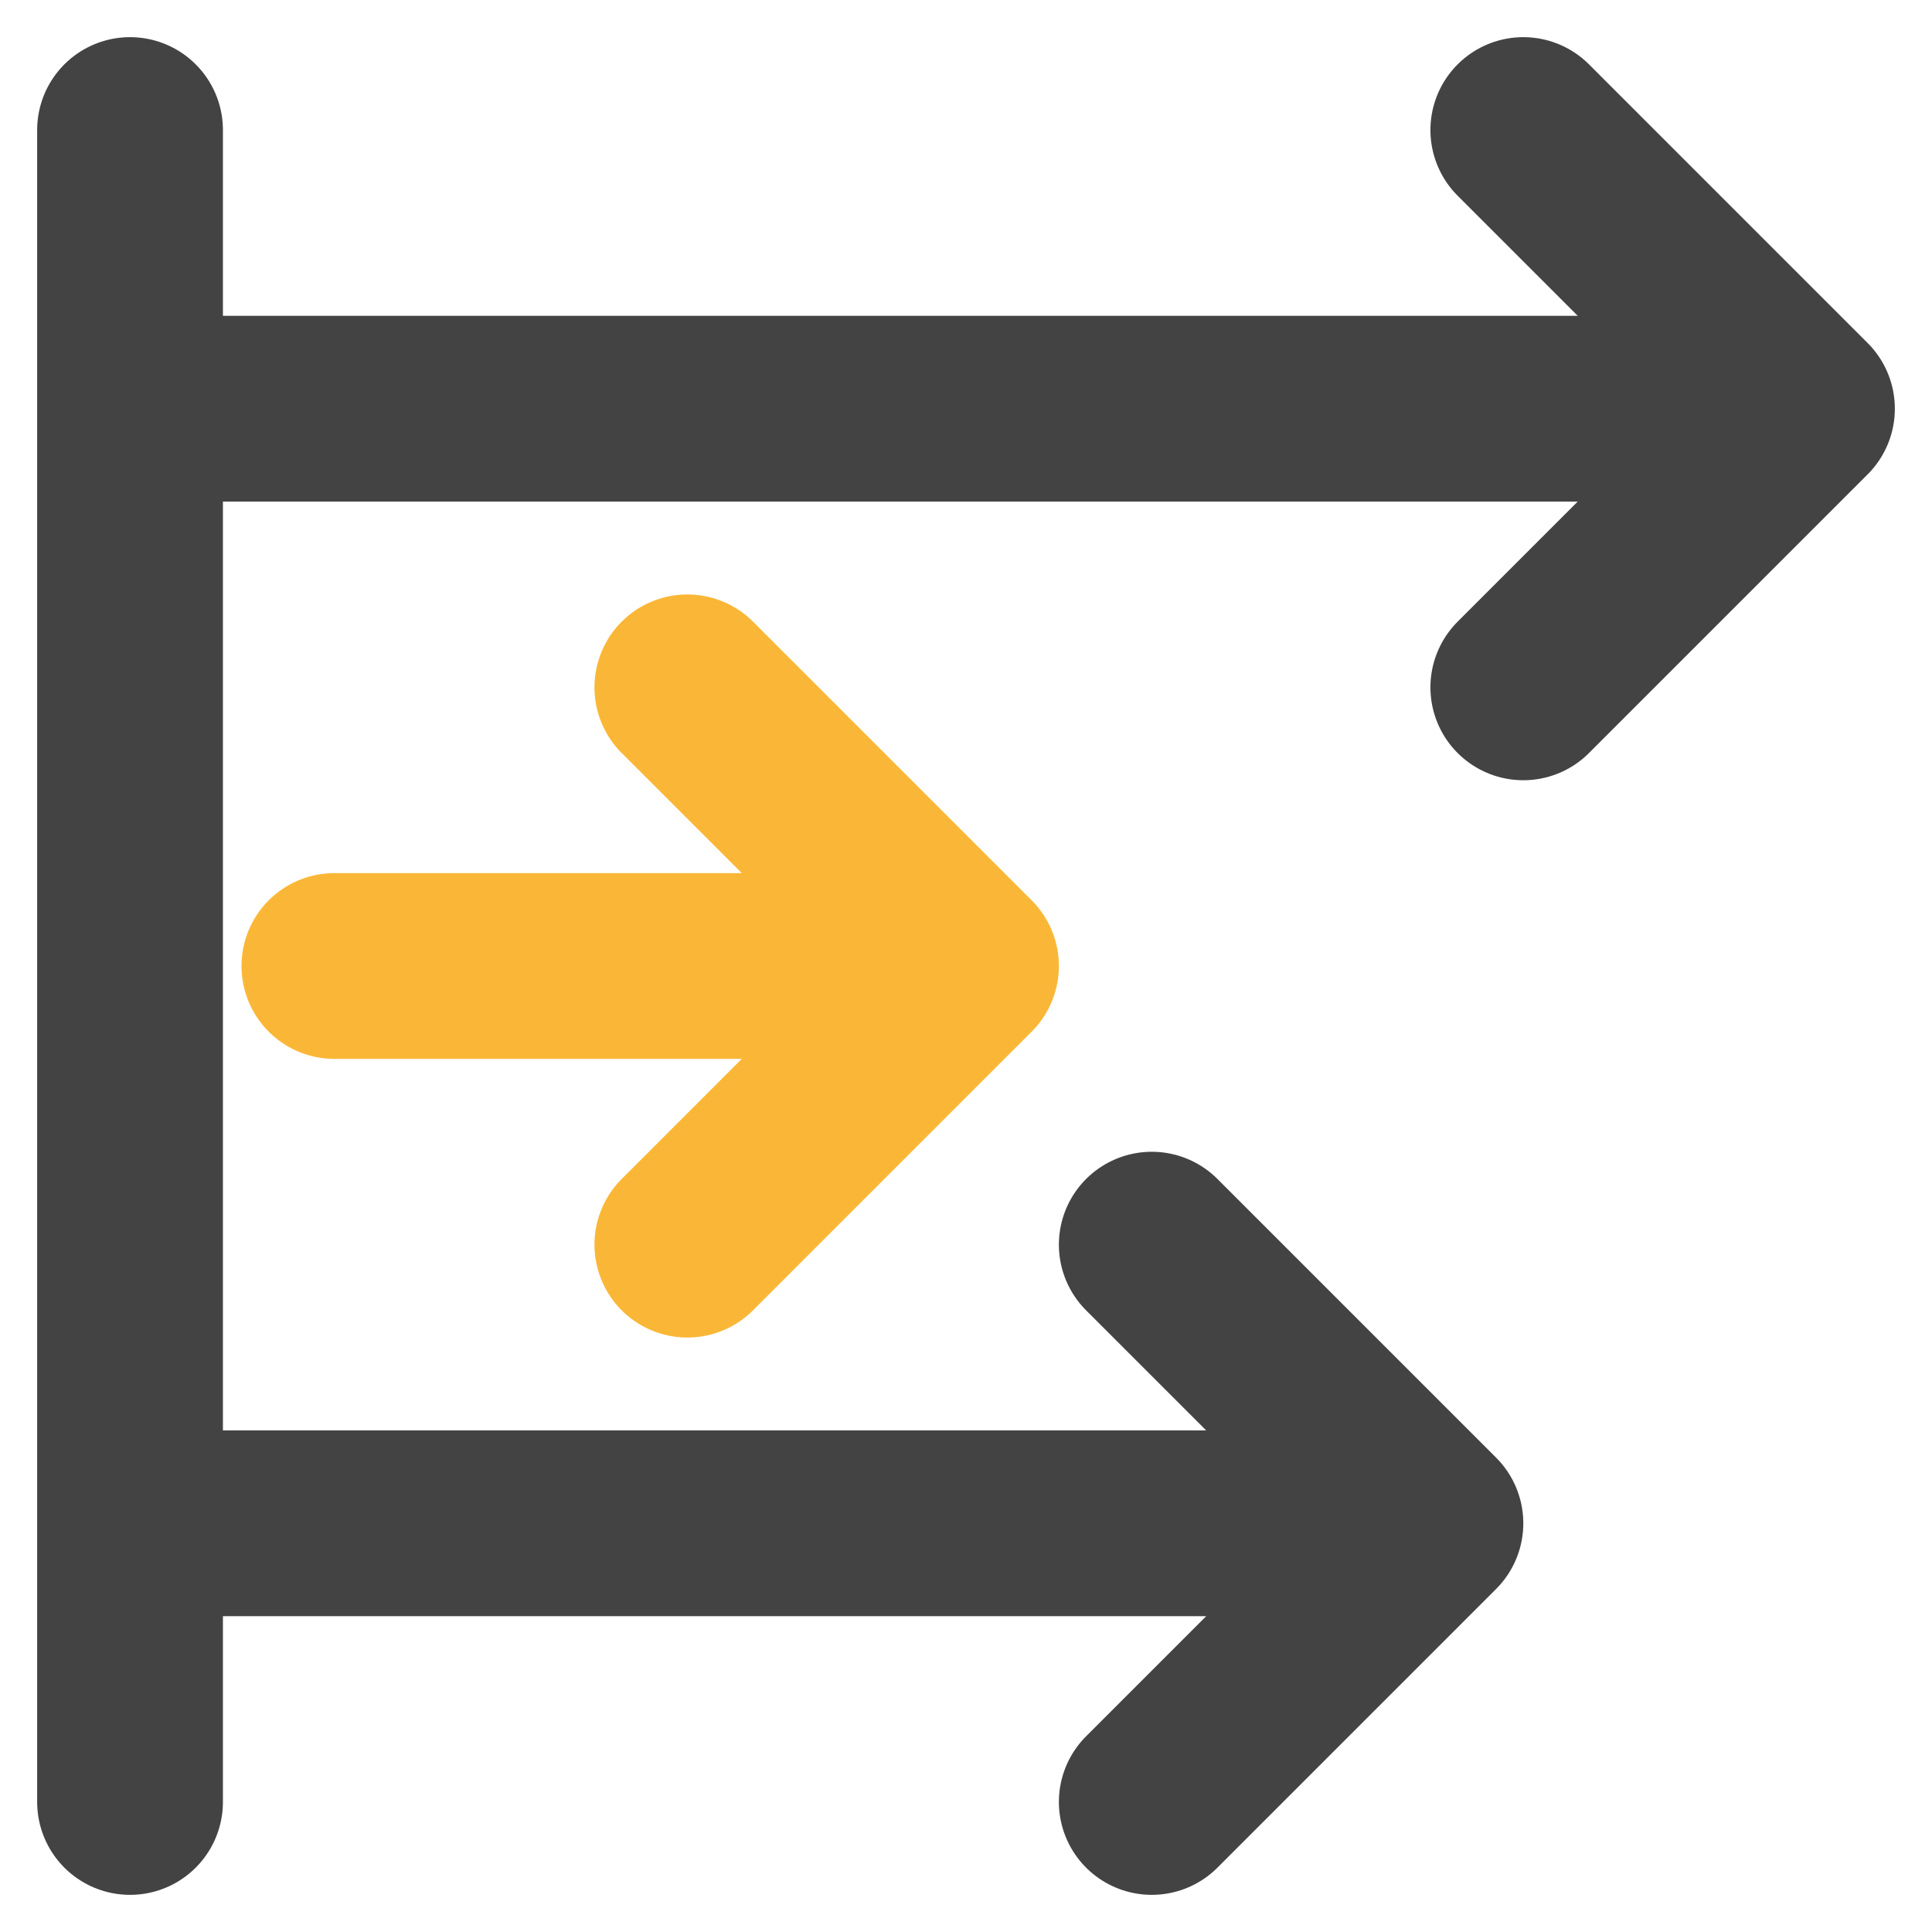 <svg width="26" height="26" viewBox="0 0 26 26" fill="none" xmlns="http://www.w3.org/2000/svg">
<g id="Group 28462">
<path id="Vector" d="M1.75 20.5H19.25M19.25 20.5L15.5 16.75M19.25 20.5L15.5 24.25M1.75 1.75V13V24.25M20.5 1.75L24.25 5.5M24.25 5.5L20.5 9.25M24.25 5.5H1.75" stroke="#434343" stroke-width="2.5" stroke-linecap="round" stroke-linejoin="round"/>
<g id="Group 28462_2">
<path id="Vector_2" d="M9.25 9.25L13 13M13 13L9.25 16.75M13 13H4.5" stroke="#FAB737" stroke-width="2.5" stroke-linecap="round" stroke-linejoin="round"/>
</g>
</g>
</svg>
